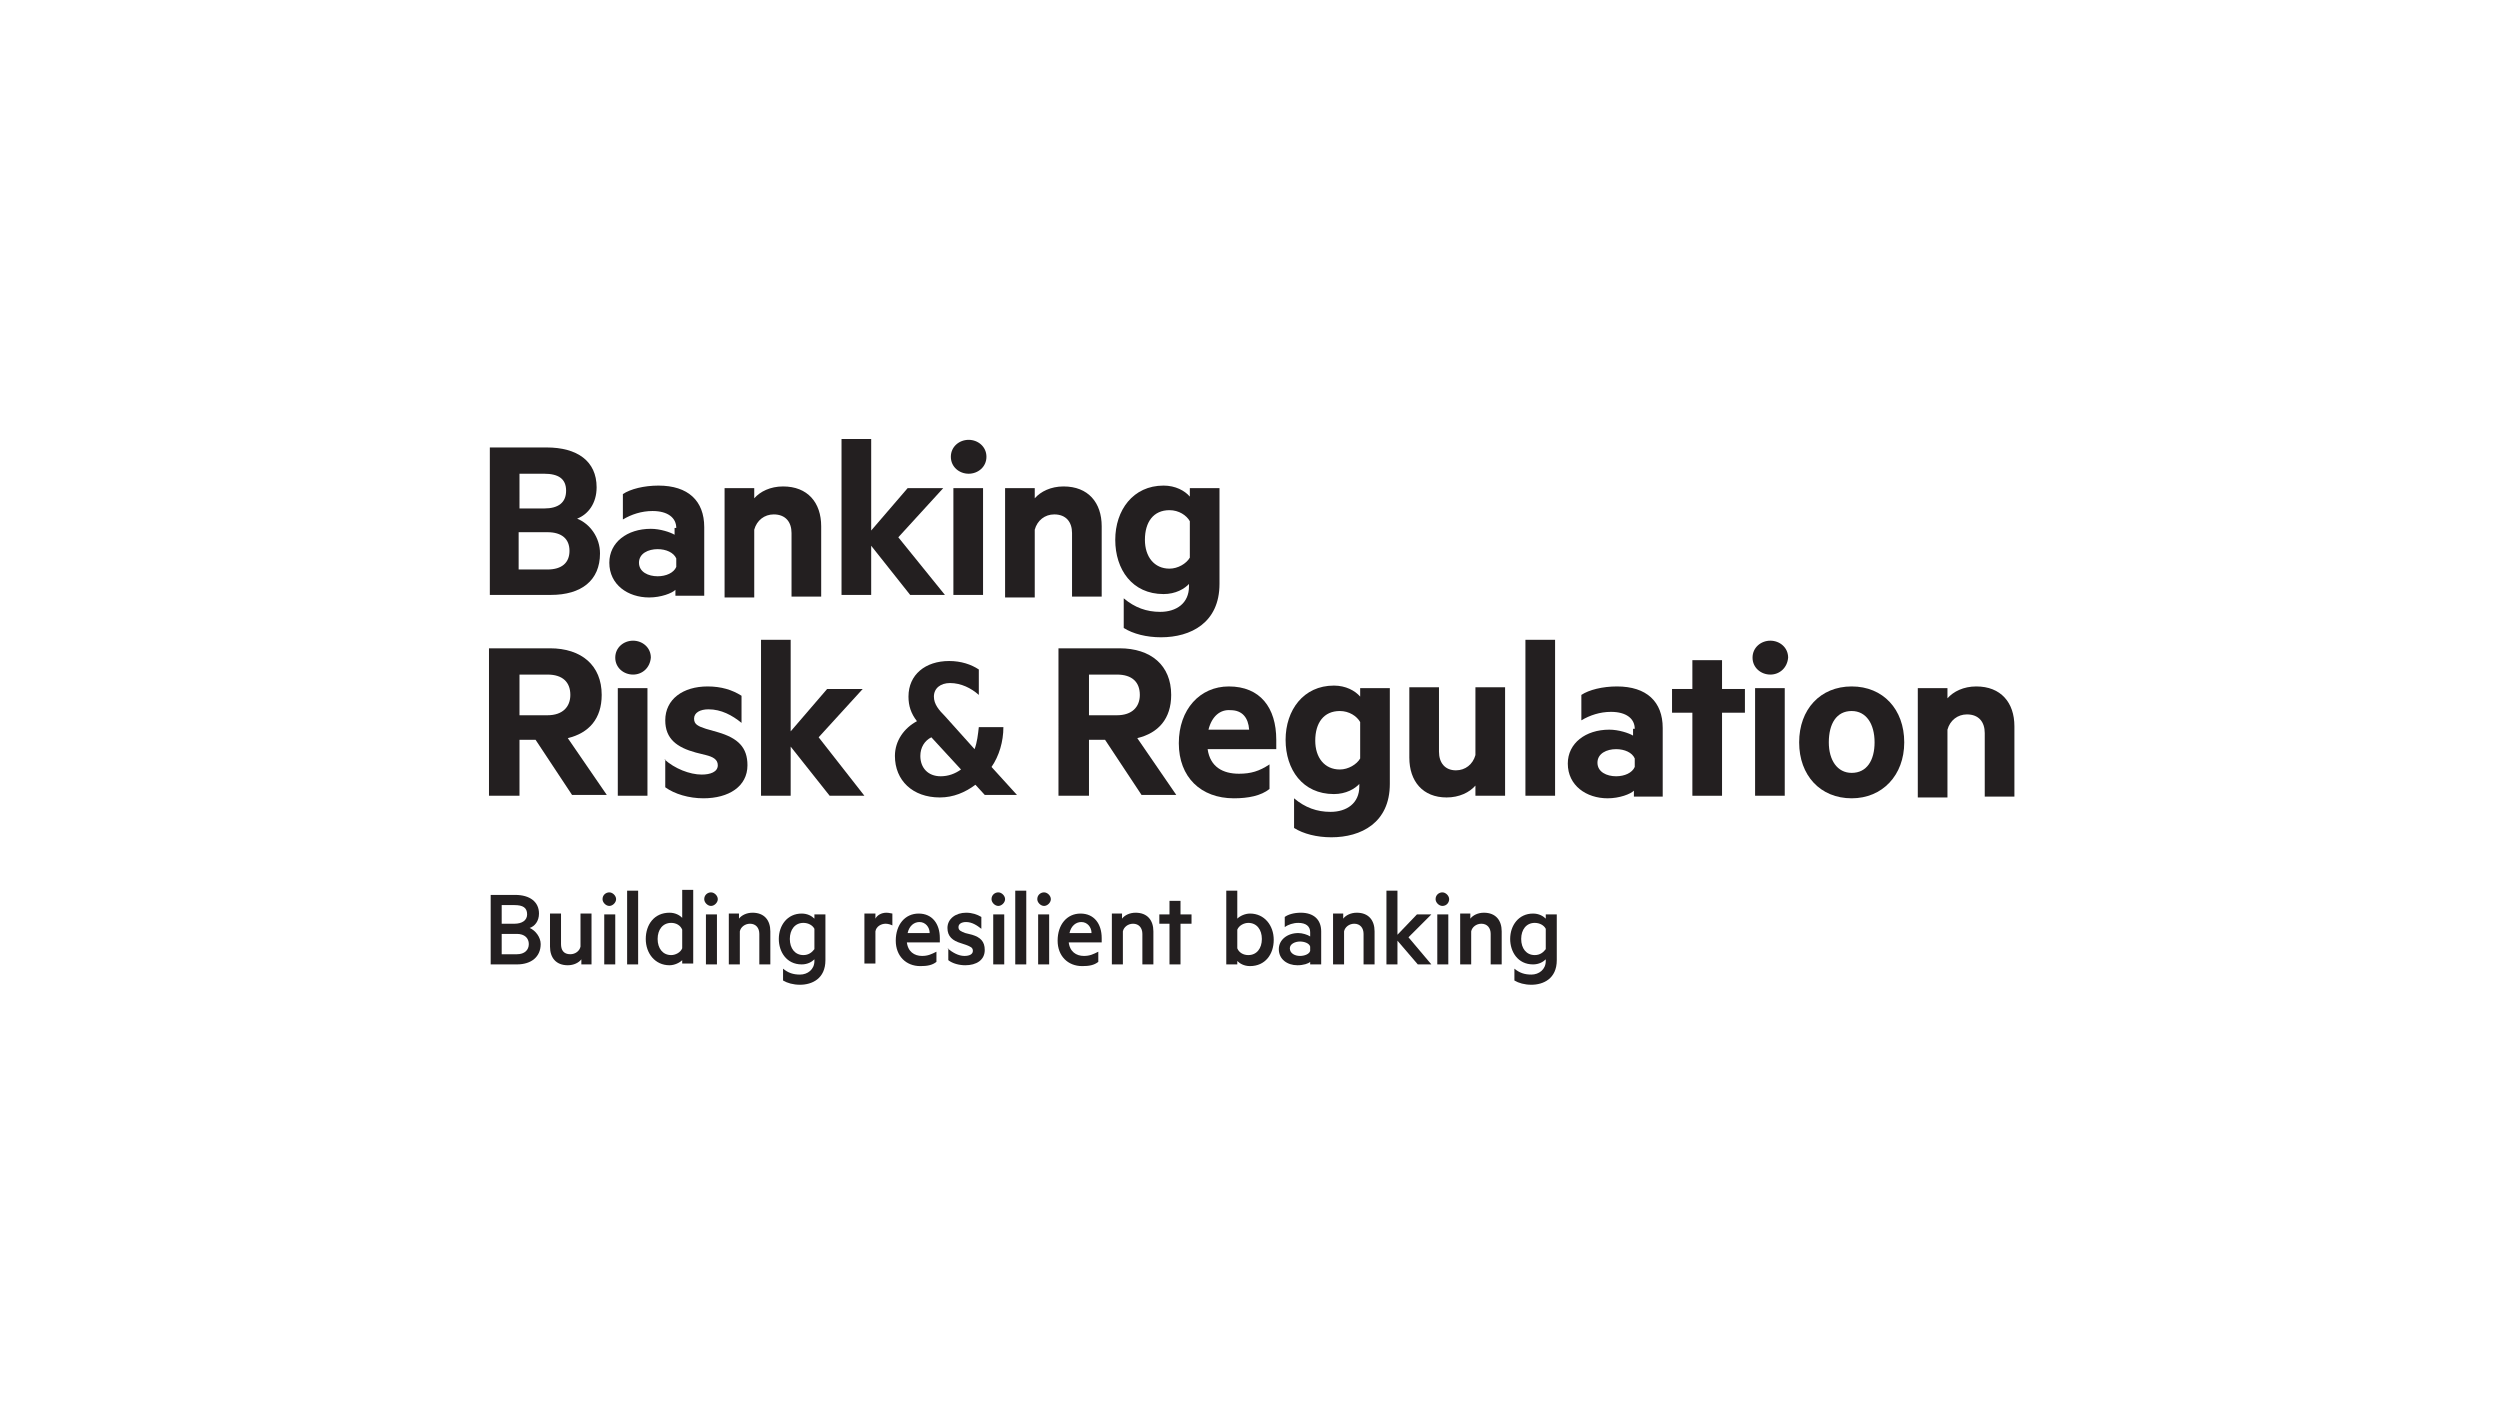 <?xml version="1.0" encoding="utf-8"?>
<!-- Generator: Adobe Illustrator 27.5.0, SVG Export Plug-In . SVG Version: 6.00 Build 0)  -->
<svg version="1.1" id="Layer_1" xmlns="http://www.w3.org/2000/svg" xmlns:xlink="http://www.w3.org/1999/xlink" x="0px" y="0px"
	 viewBox="0 0 295 166" style="enable-background:new 0 0 295 166;" xml:space="preserve">
<style type="text/css">
	.st0{fill:#231F20;}
</style>
<g>
	<g id="Layer_2_00000179626703188715175950000010078400437762786710_">
	</g>
	<g>
		<path class="st0" d="M61.3,87.4v6.5h-3.6V76.5h7.2c3.7,0,6.1,2,6.1,5.5c0,2.8-1.5,4.5-4,5.1l4.6,6.7h-4.1l-4.3-6.5H61.3z
			 M61.3,84.4h3.3c1.8,0,2.7-1,2.7-2.4c0-1.5-0.9-2.4-2.7-2.4h-3.3V84.4z"/>
		<path class="st0" d="M74.7,79.6c-1.1,0-2.1-0.8-2.1-2c0-1.2,1-2,2.1-2c1.1,0,2.1,0.8,2.1,2C76.7,78.8,75.8,79.6,74.7,79.6z
			 M76.4,93.9h-3.5V81.2h3.5V93.9z"/>
		<path class="st0" d="M78.4,89.6c1.2,1.1,3,1.8,4.4,1.8c1,0,1.9-0.3,1.9-1.1c0-0.7-0.6-1-1.4-1.2l-1.2-0.3
			c-2.2-0.6-3.6-1.6-3.6-3.8c0-2.5,2.1-4,5-4c1.6,0,2.9,0.4,4,1.1v3.2c-1.1-0.9-2.4-1.6-3.9-1.6c-1,0-1.7,0.4-1.7,1.1
			c0,0.7,0.5,0.9,1.4,1.2l1.4,0.4c2.4,0.7,3.5,1.8,3.5,3.9c0,2.5-2.2,3.9-5.2,3.9c-1.7,0-3.4-0.5-4.5-1.3V89.6z"/>
		<path class="st0" d="M102,93.9h-4.1l-4.6-5.8v5.8h-3.5V75.5h3.5v10.8l4.3-5h4.2L96.6,87L102,93.9z"/>
		<path class="st0" d="M110.2,82.2c0,0.9,0.6,1.6,1.3,2.3l3.5,3.9c0.3-0.8,0.4-1.7,0.5-2.6h2.9c0,1.7-0.5,3.4-1.4,4.7l3,3.3h-3.8
			l-1.1-1.2c-1.2,0.9-2.6,1.5-4.2,1.5c-3.2,0-5.3-2-5.3-4.9c0-1.8,1.1-3.3,2.6-4.1c-0.7-0.9-1-1.8-1-2.9c0-2.6,2-4.2,4.8-4.2
			c1.4,0,2.6,0.4,3.5,1v3c-0.9-0.8-2.1-1.4-3.4-1.4C111,80.6,110.2,81.2,110.2,82.2z M113.4,90.8l-3.5-3.8c-0.8,0.4-1.3,1.2-1.3,2.2
			c0,1.4,0.9,2.4,2.4,2.4C111.9,91.6,112.7,91.3,113.4,90.8z"/>
		<path class="st0" d="M128.5,87.4v6.5h-3.6V76.5h7.2c3.7,0,6.1,2,6.1,5.5c0,2.8-1.5,4.5-4,5.1l4.6,6.7h-4.1l-4.3-6.5H128.5z
			 M128.5,84.4h3.3c1.8,0,2.7-1,2.7-2.4c0-1.5-0.9-2.4-2.7-2.4h-3.3V84.4z"/>
		<path class="st0" d="M142.5,88.4c0.3,2.1,1.8,2.9,3.7,2.9c1.4,0,2.4-0.3,3.6-1.1v2.9c-1,0.8-2.5,1.1-4.2,1.1
			c-3.9,0-6.5-2.5-6.5-6.5c0-4,2.5-6.7,5.9-6.7c3.7,0,5.6,2.5,5.6,6.3v1.1H142.5z M142.6,86.1h4.8c-0.1-1.4-0.8-2.3-2.2-2.3
			C144,83.7,143,84.5,142.6,86.1z"/>
		<path class="st0" d="M160.5,92.4c-0.6,0.7-1.7,1.3-3.1,1.3c-3.7,0-5.7-2.9-5.7-6.4c0-3.5,2.1-6.4,5.7-6.4c1.4,0,2.5,0.6,3.1,1.3
			v-1h3.5v11.3c0,4.6-3.4,6.3-6.9,6.3c-1.7,0-3.3-0.4-4.4-1.1v-3.5c1.3,1.1,2.7,1.6,4.3,1.6c1.9,0,3.4-1,3.4-3V92.4z M160.5,85.2
			c-0.4-0.7-1.3-1.3-2.4-1.3c-1.9,0-2.9,1.4-2.9,3.5c0,2,1.1,3.4,2.9,3.4c1,0,2-0.6,2.4-1.3V85.2z"/>
		<path class="st0" d="M177.6,93.9h-3.5v-1.2c-0.7,0.8-1.9,1.4-3.4,1.4c-2.8,0-4.4-1.9-4.4-4.7v-8.3h3.5v7.6c0,1.3,0.7,2.2,2,2.2
			c1.1,0,2-0.7,2.3-1.8v-8h3.5V93.9z"/>
		<path class="st0" d="M183.5,93.9H180V75.5h3.5V93.9z"/>
		<path class="st0" d="M192.9,86c0-1.2-1-2-2.8-2c-1.3,0-2.5,0.4-3.5,1v-3c0.9-0.6,2.5-1,4.2-1c3.5,0,5.4,1.8,5.4,4.9v8.1h-3.4v-0.7
			c-0.4,0.4-1.7,0.9-3.1,0.9c-2.5,0-4.7-1.5-4.7-4.1c0-2.4,2.1-4,4.9-4c1.1,0,2.3,0.4,2.8,0.7V86z M192.9,89.5
			c-0.3-0.7-1.2-1.1-2.2-1.1c-1.1,0-2.2,0.5-2.2,1.6c0,1.1,1.1,1.6,2.2,1.6c1,0,1.9-0.4,2.2-1.1V89.5z"/>
		<path class="st0" d="M203.2,93.9h-3.5v-9.8h-2.4v-2.8h2.4v-3.4h3.5v3.4h2.7v2.8h-2.7V93.9z"/>
		<path class="st0" d="M208.9,79.6c-1.1,0-2.1-0.8-2.1-2c0-1.2,1-2,2.1-2c1.1,0,2.1,0.8,2.1,2C210.9,78.8,210,79.6,208.9,79.6z
			 M210.6,93.9h-3.5V81.2h3.5V93.9z"/>
		<path class="st0" d="M218.5,94.2c-3.7,0-6.2-2.7-6.2-6.6c0-3.9,2.5-6.6,6.2-6.6c3.7,0,6.2,2.7,6.2,6.6
			C224.7,91.5,222.1,94.2,218.5,94.2z M218.5,83.9c-1.8,0-2.7,1.5-2.7,3.7c0,2.1,1,3.6,2.7,3.6c1.8,0,2.7-1.5,2.7-3.6
			C221.2,85.4,220.2,83.9,218.5,83.9z"/>
		<path class="st0" d="M226.3,81.2h3.5v1.2c0.7-0.8,1.9-1.4,3.4-1.4c2.9,0,4.5,1.9,4.5,4.7v8.3h-3.5v-7.5c0-1.3-0.7-2.2-2.1-2.2
			c-1.1,0-2,0.7-2.3,1.8v8h-3.5V81.2z"/>
	</g>
	<g>
		<path class="st0" d="M70.8,65.3c0,3.2-2.2,4.9-5.8,4.9h-7.2V52.8h6.7c3.6,0,5.9,1.6,5.9,4.7c0,1.9-1,3.2-2.3,3.7
			C69.6,61.8,70.8,63.4,70.8,65.3z M64.2,60c1.7,0,2.6-0.7,2.6-2.1c0-1.4-0.9-2-2.6-2h-2.9V60H64.2z M61.2,67.2h3.4
			c1.7,0,2.6-0.8,2.6-2.2c0-1.4-0.9-2.2-2.6-2.2h-3.4V67.2z"/>
		<path class="st0" d="M79.8,62.3c0-1.2-1-2-2.8-2c-1.3,0-2.5,0.4-3.5,1v-3c0.9-0.6,2.5-1,4.2-1c3.5,0,5.4,1.8,5.4,4.9v8.1h-3.4
			v-0.7c-0.4,0.4-1.7,0.9-3.1,0.9c-2.5,0-4.7-1.5-4.7-4.1c0-2.4,2.1-4,4.9-4c1.1,0,2.3,0.4,2.8,0.7V62.3z M79.8,65.9
			c-0.3-0.7-1.2-1.1-2.2-1.1c-1.1,0-2.2,0.5-2.2,1.6c0,1.1,1.1,1.6,2.2,1.6c1,0,1.9-0.4,2.2-1.1V65.9z"/>
		<path class="st0" d="M85.5,57.6H89v1.2c0.7-0.8,1.9-1.4,3.4-1.4c2.9,0,4.5,1.9,4.5,4.7v8.3h-3.5v-7.5c0-1.3-0.7-2.2-2.1-2.2
			c-1.1,0-2,0.7-2.3,1.8v8h-3.5V57.6z"/>
		<path class="st0" d="M111.5,70.2h-4.1l-4.6-5.8v5.8h-3.5V51.8h3.5v10.8l4.3-5h4.2l-5.3,5.8L111.5,70.2z"/>
		<path class="st0" d="M114.3,55.9c-1.1,0-2.1-0.8-2.1-2c0-1.2,1-2,2.1-2c1.1,0,2.1,0.8,2.1,2C116.4,55.1,115.4,55.9,114.3,55.9z
			 M116,70.2h-3.5V57.6h3.5V70.2z"/>
		<path class="st0" d="M118.6,57.6h3.5v1.2c0.7-0.8,1.9-1.4,3.4-1.4c2.9,0,4.5,1.9,4.5,4.7v8.3h-3.5v-7.5c0-1.3-0.7-2.2-2.1-2.2
			c-1.1,0-2,0.7-2.3,1.8v8h-3.5V57.6z"/>
		<path class="st0" d="M140.4,68.8c-0.6,0.7-1.7,1.3-3.1,1.3c-3.7,0-5.7-2.9-5.7-6.4c0-3.5,2.1-6.4,5.7-6.4c1.4,0,2.5,0.6,3.1,1.3
			v-1h3.5v11.3c0,4.6-3.4,6.3-6.9,6.3c-1.7,0-3.3-0.4-4.4-1.1v-3.5c1.3,1.1,2.7,1.6,4.3,1.6c1.9,0,3.4-1,3.4-3V68.8z M140.4,61.5
			c-0.4-0.7-1.3-1.3-2.4-1.3c-1.9,0-2.9,1.4-2.9,3.5c0,2,1.1,3.4,2.9,3.4c1,0,2-0.6,2.4-1.3V61.5z"/>
	</g>
	<g>
		<path class="st0" d="M63.8,111.4c0,1.5-1.1,2.4-2.8,2.4h-3.1v-8.2h2.9c1.7,0,2.8,0.8,2.8,2.2c0,0.9-0.5,1.5-1.1,1.7
			C63.2,109.8,63.8,110.6,63.8,111.4z M60.7,109c0.9,0,1.5-0.4,1.5-1.1c0-0.8-0.5-1.1-1.5-1.1h-1.5v2.2H60.7z M59.2,112.6H61
			c0.9,0,1.4-0.5,1.4-1.2c0-0.7-0.5-1.2-1.4-1.2h-1.8V112.6z"/>
		<path class="st0" d="M69.9,113.8h-1.3v-0.6c-0.3,0.4-0.9,0.7-1.6,0.7c-1.4,0-2.1-0.9-2.1-2.2v-3.9h1.3v3.6c0,0.7,0.3,1.2,1.1,1.2
			c0.6,0,1.1-0.4,1.2-0.9v-3.9h1.3V113.8z"/>
		<path class="st0" d="M71.9,106.9c-0.4,0-0.8-0.4-0.8-0.8c0-0.5,0.4-0.8,0.8-0.8c0.4,0,0.8,0.4,0.8,0.8
			C72.7,106.5,72.3,106.9,71.9,106.9z M72.6,113.8h-1.3v-5.9h1.3V113.8z"/>
		<path class="st0" d="M75.3,113.8h-1.3v-8.7h1.3V113.8z"/>
		<path class="st0" d="M80.5,113.3c-0.3,0.3-0.9,0.6-1.5,0.6c-1.7,0-2.8-1.4-2.8-3.1c0-1.7,1-3.1,2.8-3.1c0.7,0,1.2,0.3,1.5,0.6
			v-3.3h1.3v8.7h-1.3V113.3z M80.5,109.7c-0.2-0.5-0.7-0.8-1.3-0.8c-1,0-1.6,0.8-1.6,1.9c0,1.1,0.6,1.9,1.6,1.9
			c0.5,0,1.1-0.3,1.3-0.8V109.7z"/>
		<path class="st0" d="M83.9,106.9c-0.4,0-0.8-0.4-0.8-0.8c0-0.5,0.4-0.8,0.8-0.8c0.4,0,0.8,0.4,0.8,0.8
			C84.7,106.5,84.3,106.9,83.9,106.9z M84.6,113.8h-1.3v-5.9h1.3V113.8z"/>
		<path class="st0" d="M85.9,107.8h1.3v0.6c0.3-0.4,0.9-0.7,1.6-0.7c1.4,0,2.1,0.9,2.1,2.2v3.9h-1.3v-3.6c0-0.7-0.4-1.2-1.1-1.2
			c-0.6,0-1.1,0.4-1.2,0.9v3.9h-1.3V107.8z"/>
		<path class="st0" d="M96.1,113.2c-0.3,0.3-0.8,0.6-1.5,0.6c-1.8,0-2.7-1.5-2.7-3c0-1.6,1-3,2.7-3c0.7,0,1.2,0.3,1.5,0.6v-0.5h1.3
			v5.4c0,2.2-1.6,2.9-3,2.9c-0.8,0-1.5-0.2-2-0.5v-1.4c0.6,0.5,1.2,0.7,2,0.7c0.9,0,1.7-0.6,1.7-1.6V113.2z M96.1,109.6
			c-0.2-0.4-0.7-0.7-1.3-0.7c-1,0-1.6,0.8-1.6,1.9c0,1.1,0.6,1.9,1.6,1.9c0.6,0,1-0.3,1.3-0.7V109.6z"/>
		<path class="st0" d="M105.3,109.2c-0.2-0.1-0.5-0.2-0.8-0.2c-0.5,0-1.1,0.3-1.2,0.9v3.8h-1.3v-5.9h1.3v0.6
			c0.2-0.4,0.7-0.7,1.3-0.7c0.3,0,0.6,0.1,0.7,0.1V109.2z"/>
		<path class="st0" d="M107,111.1c0.1,1.2,0.9,1.7,1.8,1.7c0.7,0,1.1-0.2,1.7-0.5v1.2c-0.5,0.4-1.1,0.5-1.9,0.5
			c-1.7,0-2.9-1.2-2.9-3c0-1.9,1.1-3.2,2.7-3.2c1.6,0,2.5,1.2,2.5,2.9v0.5H107z M107.1,110.1h2.6c0-0.7-0.5-1.3-1.2-1.3
			C107.9,108.8,107.3,109.2,107.1,110.1z"/>
		<path class="st0" d="M111.8,111.9c0.6,0.5,1.3,0.9,2,0.9c0.6,0,1-0.2,1-0.6c0-0.4-0.3-0.5-0.8-0.7l-0.6-0.2
			c-1-0.3-1.6-0.8-1.6-1.8c0-1.1,1-1.8,2.2-1.8c0.7,0,1.3,0.2,1.8,0.5v1.4c-0.5-0.4-1.1-0.8-1.8-0.8c-0.5,0-0.9,0.2-0.9,0.6
			c0,0.4,0.3,0.5,0.8,0.7l0.8,0.2c1,0.3,1.5,0.8,1.5,1.8c0,1.2-1,1.8-2.3,1.8c-0.7,0-1.5-0.2-2-0.6V111.9z"/>
		<path class="st0" d="M117.8,106.9c-0.4,0-0.8-0.4-0.8-0.8c0-0.5,0.4-0.8,0.8-0.8c0.4,0,0.8,0.4,0.8,0.8
			C118.6,106.5,118.2,106.9,117.8,106.9z M118.5,113.8h-1.3v-5.9h1.3V113.8z"/>
		<path class="st0" d="M121.1,113.8h-1.3v-8.7h1.3V113.8z"/>
		<path class="st0" d="M123.2,106.9c-0.4,0-0.8-0.4-0.8-0.8c0-0.5,0.4-0.8,0.8-0.8c0.4,0,0.8,0.4,0.8,0.8
			C124,106.5,123.6,106.9,123.2,106.9z M123.8,113.8h-1.3v-5.9h1.3V113.8z"/>
		<path class="st0" d="M126.1,111.1c0.1,1.2,0.9,1.7,1.8,1.7c0.7,0,1.1-0.2,1.7-0.5v1.2c-0.5,0.4-1.1,0.5-1.9,0.5
			c-1.7,0-2.9-1.2-2.9-3c0-1.9,1.1-3.2,2.7-3.2c1.6,0,2.5,1.2,2.5,2.9v0.5H126.1z M126.2,110.1h2.6c0-0.7-0.5-1.3-1.2-1.3
			C127,108.8,126.4,109.2,126.2,110.1z"/>
		<path class="st0" d="M131.1,107.8h1.3v0.6c0.3-0.4,0.9-0.7,1.6-0.7c1.4,0,2.1,0.9,2.1,2.2v3.9h-1.3v-3.6c0-0.7-0.4-1.2-1.1-1.2
			c-0.6,0-1.1,0.4-1.2,0.9v3.9h-1.3V107.8z"/>
		<path class="st0" d="M139.4,113.8H138V109h-1.2v-1.1h1.2v-1.6h1.3v1.6h1.3v1.1h-1.3V113.8z"/>
		<path class="st0" d="M146,113.8h-1.3v-8.7h1.3v3.3c0.3-0.3,0.9-0.6,1.5-0.6c1.7,0,2.8,1.4,2.8,3.1c0,1.7-1,3.1-2.8,3.1
			c-0.7,0-1.2-0.3-1.5-0.6V113.8z M146,111.9c0.2,0.5,0.7,0.8,1.3,0.8c1,0,1.6-0.8,1.6-1.9c0-1.1-0.6-1.9-1.6-1.9
			c-0.5,0-1.1,0.3-1.3,0.8V111.9z"/>
		<path class="st0" d="M154.6,110c0-0.7-0.5-1.1-1.4-1.1c-0.6,0-1.2,0.2-1.6,0.5v-1.2c0.4-0.3,1.1-0.5,1.9-0.5
			c1.5,0,2.4,0.8,2.4,2.2v3.9h-1.3v-0.3c-0.2,0.2-0.8,0.4-1.5,0.4c-1.2,0-2.2-0.7-2.2-1.9c0-1.1,1-1.9,2.3-1.9
			c0.5,0,1.1,0.2,1.4,0.4V110z M154.6,111.7c-0.1-0.4-0.7-0.6-1.2-0.6c-0.6,0-1.2,0.3-1.2,0.8c0,0.6,0.6,0.9,1.2,0.9
			c0.5,0,1.1-0.2,1.2-0.6V111.7z"/>
		<path class="st0" d="M157.2,107.8h1.3v0.6c0.3-0.4,0.9-0.7,1.6-0.7c1.4,0,2.1,0.9,2.1,2.2v3.9h-1.3v-3.6c0-0.7-0.4-1.2-1.1-1.2
			c-0.6,0-1.1,0.4-1.2,0.9v3.9h-1.3V107.8z"/>
		<path class="st0" d="M168.9,113.8h-1.6l-2.4-2.8v2.8h-1.3v-8.7h1.3v5.2l2.3-2.4h1.7l-2.7,2.7L168.9,113.8z"/>
		<path class="st0" d="M170.2,106.9c-0.4,0-0.8-0.4-0.8-0.8c0-0.5,0.4-0.8,0.8-0.8s0.8,0.4,0.8,0.8
			C171,106.5,170.7,106.9,170.2,106.9z M170.9,113.8h-1.3v-5.9h1.3V113.8z"/>
		<path class="st0" d="M172.2,107.8h1.3v0.6c0.3-0.4,0.9-0.7,1.6-0.7c1.4,0,2.1,0.9,2.1,2.2v3.9h-1.3v-3.6c0-0.7-0.4-1.2-1.1-1.2
			c-0.6,0-1.1,0.4-1.2,0.9v3.9h-1.3V107.8z"/>
		<path class="st0" d="M182.4,113.2c-0.3,0.3-0.8,0.6-1.5,0.6c-1.8,0-2.7-1.5-2.7-3c0-1.6,1-3,2.7-3c0.7,0,1.2,0.3,1.5,0.6v-0.5h1.3
			v5.4c0,2.2-1.6,2.9-3,2.9c-0.8,0-1.5-0.2-2-0.5v-1.4c0.6,0.5,1.2,0.7,2,0.7c0.9,0,1.7-0.6,1.7-1.6V113.2z M182.4,109.6
			c-0.2-0.4-0.7-0.7-1.3-0.7c-1,0-1.6,0.8-1.6,1.9c0,1.1,0.6,1.9,1.6,1.9c0.6,0,1-0.3,1.3-0.7V109.6z"/>
	</g>
</g>
</svg>
